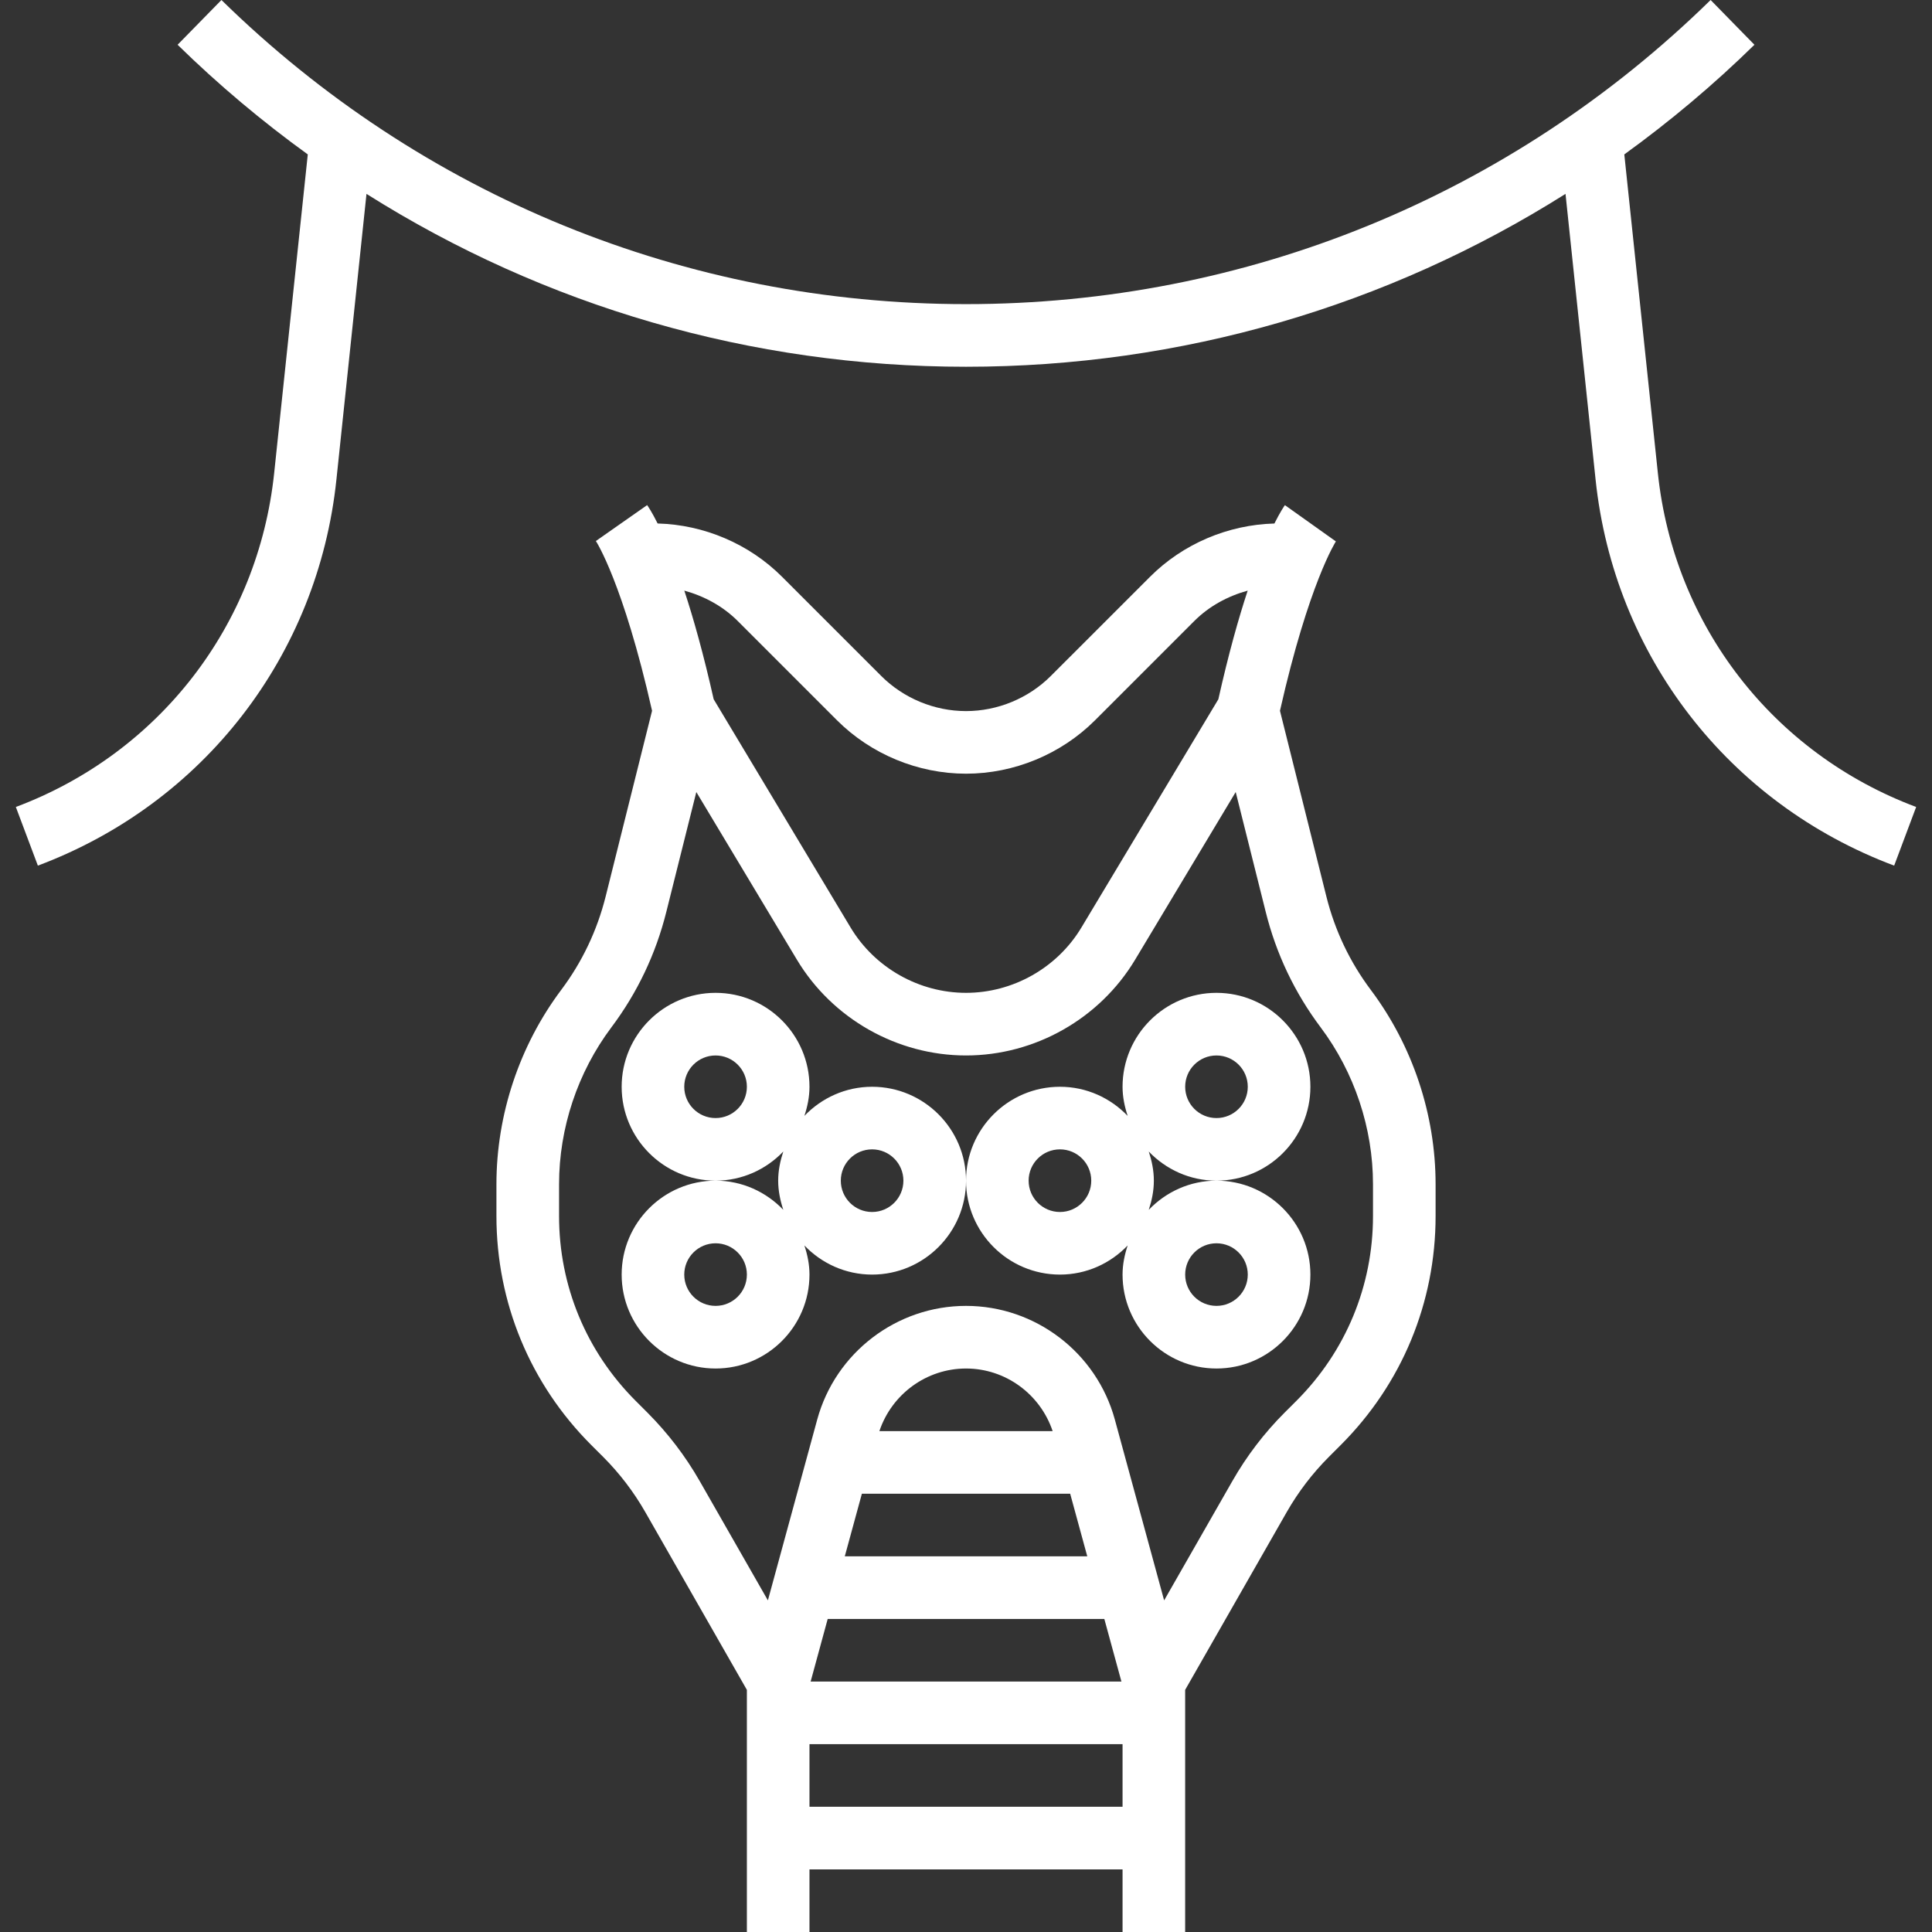 <svg width="65" height="65" viewBox="0 0 65 65" fill="none" xmlns="http://www.w3.org/2000/svg">
<rect x="0" y="0" width="65" height="65" fill="#333333" stroke="none"/>
<path d="M55.777 15.917L54.648 5.195C56.184 4.084 57.649 2.855 59.026 1.506L57.552 0C50.816 6.598 41.919 10.232 32.501 10.232C23.083 10.232 14.185 6.598 7.45 0L5.975 1.506C7.353 2.855 8.818 4.084 10.355 5.195L9.224 15.917C8.685 21.037 5.355 25.342 0.533 27.15L1.274 29.123C6.847 27.033 10.696 22.057 11.318 16.138L12.33 6.523C18.323 10.304 25.264 12.339 32.501 12.339C39.737 12.339 46.678 10.304 52.67 6.523L53.682 16.138C54.305 22.057 58.153 27.033 63.727 29.123L64.467 27.15C59.646 25.343 56.315 21.038 55.777 15.917Z" fill="white"/>
<path d="M44.626 30.168L43.063 23.913C44.035 19.613 44.944 18.217 44.944 18.215L43.229 16.995C43.193 17.045 43.066 17.234 42.876 17.613C41.315 17.654 39.798 18.298 38.693 19.404L35.352 22.744C34.601 23.494 33.562 23.924 32.501 23.924C31.439 23.924 30.4 23.494 29.649 22.743L26.309 19.403C25.203 18.297 23.686 17.653 22.125 17.612C21.936 17.234 21.809 17.045 21.772 16.994L20.047 18.202C20.057 18.215 20.966 19.612 21.938 23.913L20.375 30.167C20.088 31.308 19.586 32.365 18.88 33.306C17.475 35.181 16.702 37.501 16.702 39.842V40.914C16.702 43.823 17.835 46.558 19.892 48.616L20.292 49.015C20.843 49.567 21.321 50.192 21.708 50.869L25.128 56.854V65H27.234V62.894H37.767V65H39.873V56.854L43.293 50.868C43.681 50.191 44.157 49.567 44.71 49.014L45.109 48.615C47.166 46.558 48.299 43.823 48.299 40.914V39.842C48.299 37.5 47.526 35.18 46.121 33.307C45.415 32.366 44.912 31.309 44.626 30.168ZM24.819 20.892L28.16 24.233C29.303 25.375 30.885 26.03 32.501 26.03C34.116 26.03 35.698 25.375 36.841 24.233L40.182 20.892C40.678 20.395 41.306 20.056 41.977 19.871C41.67 20.801 41.332 22.001 40.99 23.526L36.383 31.205C35.57 32.561 34.081 33.403 32.501 33.403C30.92 33.403 29.431 32.561 28.617 31.205L24.011 23.526C23.668 22.001 23.33 20.802 23.023 19.871C23.695 20.056 24.322 20.395 24.819 20.892ZM37.767 60.787H27.234V58.681H37.767V60.787ZM36.005 50.255L36.58 52.361H28.422L28.997 50.255H36.005ZM29.586 48.148C30.004 46.902 31.174 46.042 32.501 46.042C33.828 46.042 34.996 46.902 35.415 48.148H29.586ZM37.154 54.468L37.729 56.574H27.273L27.847 54.468H37.154ZM46.193 40.914C46.193 43.259 45.278 45.466 43.62 47.126L43.22 47.525C42.536 48.209 41.945 48.983 41.465 49.823L39.166 53.843L37.508 47.761C36.894 45.508 34.834 43.935 32.501 43.935C30.167 43.935 28.108 45.508 27.494 47.761L25.835 53.843L23.537 49.823C23.056 48.983 22.465 48.211 21.781 47.525L21.382 47.126C19.723 45.466 18.809 43.259 18.809 40.914V39.842C18.809 37.953 19.433 36.081 20.565 34.57C21.442 33.403 22.065 32.093 22.418 30.677L23.427 26.647L26.812 32.289C28.004 34.275 30.184 35.51 32.501 35.51C34.817 35.51 36.997 34.275 38.189 32.289L41.574 26.647L42.583 30.677C42.936 32.094 43.559 33.403 44.436 34.57C45.568 36.081 46.193 37.953 46.193 39.842V40.914Z" fill="white"/>
<path d="M29.341 36.563C28.445 36.563 27.639 36.942 27.063 37.543C27.165 37.233 27.234 36.907 27.234 36.563C27.234 34.821 25.817 33.403 24.075 33.403C22.333 33.403 20.915 34.821 20.915 36.563C20.915 38.305 22.333 39.722 24.075 39.722C24.971 39.722 25.777 39.343 26.353 38.742C26.251 39.053 26.181 39.378 26.181 39.722C26.181 40.067 26.251 40.392 26.353 40.703C25.777 40.102 24.971 39.722 24.075 39.722C22.333 39.722 20.915 41.14 20.915 42.882C20.915 44.624 22.333 46.042 24.075 46.042C25.817 46.042 27.234 44.624 27.234 42.882C27.234 42.538 27.165 42.212 27.063 41.902C27.639 42.503 28.445 42.882 29.341 42.882C31.083 42.882 32.501 41.465 32.501 39.722C32.501 37.98 31.083 36.563 29.341 36.563ZM24.075 37.616C23.493 37.616 23.021 37.144 23.021 36.563C23.021 35.981 23.493 35.51 24.075 35.51C24.656 35.51 25.128 35.981 25.128 36.563C25.128 37.144 24.656 37.616 24.075 37.616ZM24.075 43.935C23.493 43.935 23.021 43.464 23.021 42.882C23.021 42.301 23.493 41.829 24.075 41.829C24.656 41.829 25.128 42.301 25.128 42.882C25.128 43.464 24.656 43.935 24.075 43.935ZM29.341 40.776C28.759 40.776 28.288 40.304 28.288 39.722C28.288 39.141 28.759 38.669 29.341 38.669C29.922 38.669 30.394 39.141 30.394 39.722C30.394 40.304 29.922 40.776 29.341 40.776Z" fill="white"/>
<path d="M44.087 36.563C44.087 34.821 42.669 33.403 40.927 33.403C39.185 33.403 37.767 34.821 37.767 36.563C37.767 36.907 37.837 37.233 37.939 37.543C37.363 36.942 36.557 36.563 35.661 36.563C33.919 36.563 32.501 37.98 32.501 39.722C32.501 41.465 33.919 42.882 35.661 42.882C36.557 42.882 37.363 42.503 37.939 41.902C37.837 42.212 37.767 42.538 37.767 42.882C37.767 44.624 39.185 46.042 40.927 46.042C42.669 46.042 44.087 44.624 44.087 42.882C44.087 41.14 42.669 39.722 40.927 39.722C40.031 39.722 39.225 40.102 38.649 40.703C38.751 40.392 38.82 40.067 38.82 39.722C38.82 39.378 38.751 39.053 38.649 38.742C39.225 39.343 40.031 39.722 40.927 39.722C42.669 39.722 44.087 38.305 44.087 36.563ZM35.661 40.776C35.079 40.776 34.607 40.304 34.607 39.722C34.607 39.141 35.079 38.669 35.661 38.669C36.242 38.669 36.714 39.141 36.714 39.722C36.714 40.304 36.242 40.776 35.661 40.776ZM40.927 41.829C41.508 41.829 41.98 42.301 41.98 42.882C41.98 43.464 41.508 43.935 40.927 43.935C40.345 43.935 39.874 43.464 39.874 42.882C39.874 42.301 40.345 41.829 40.927 41.829ZM40.927 37.616C40.345 37.616 39.874 37.144 39.874 36.563C39.874 35.981 40.345 35.51 40.927 35.51C41.508 35.51 41.98 35.981 41.98 36.563C41.98 37.144 41.508 37.616 40.927 37.616Z" fill="white"/>
</svg>
